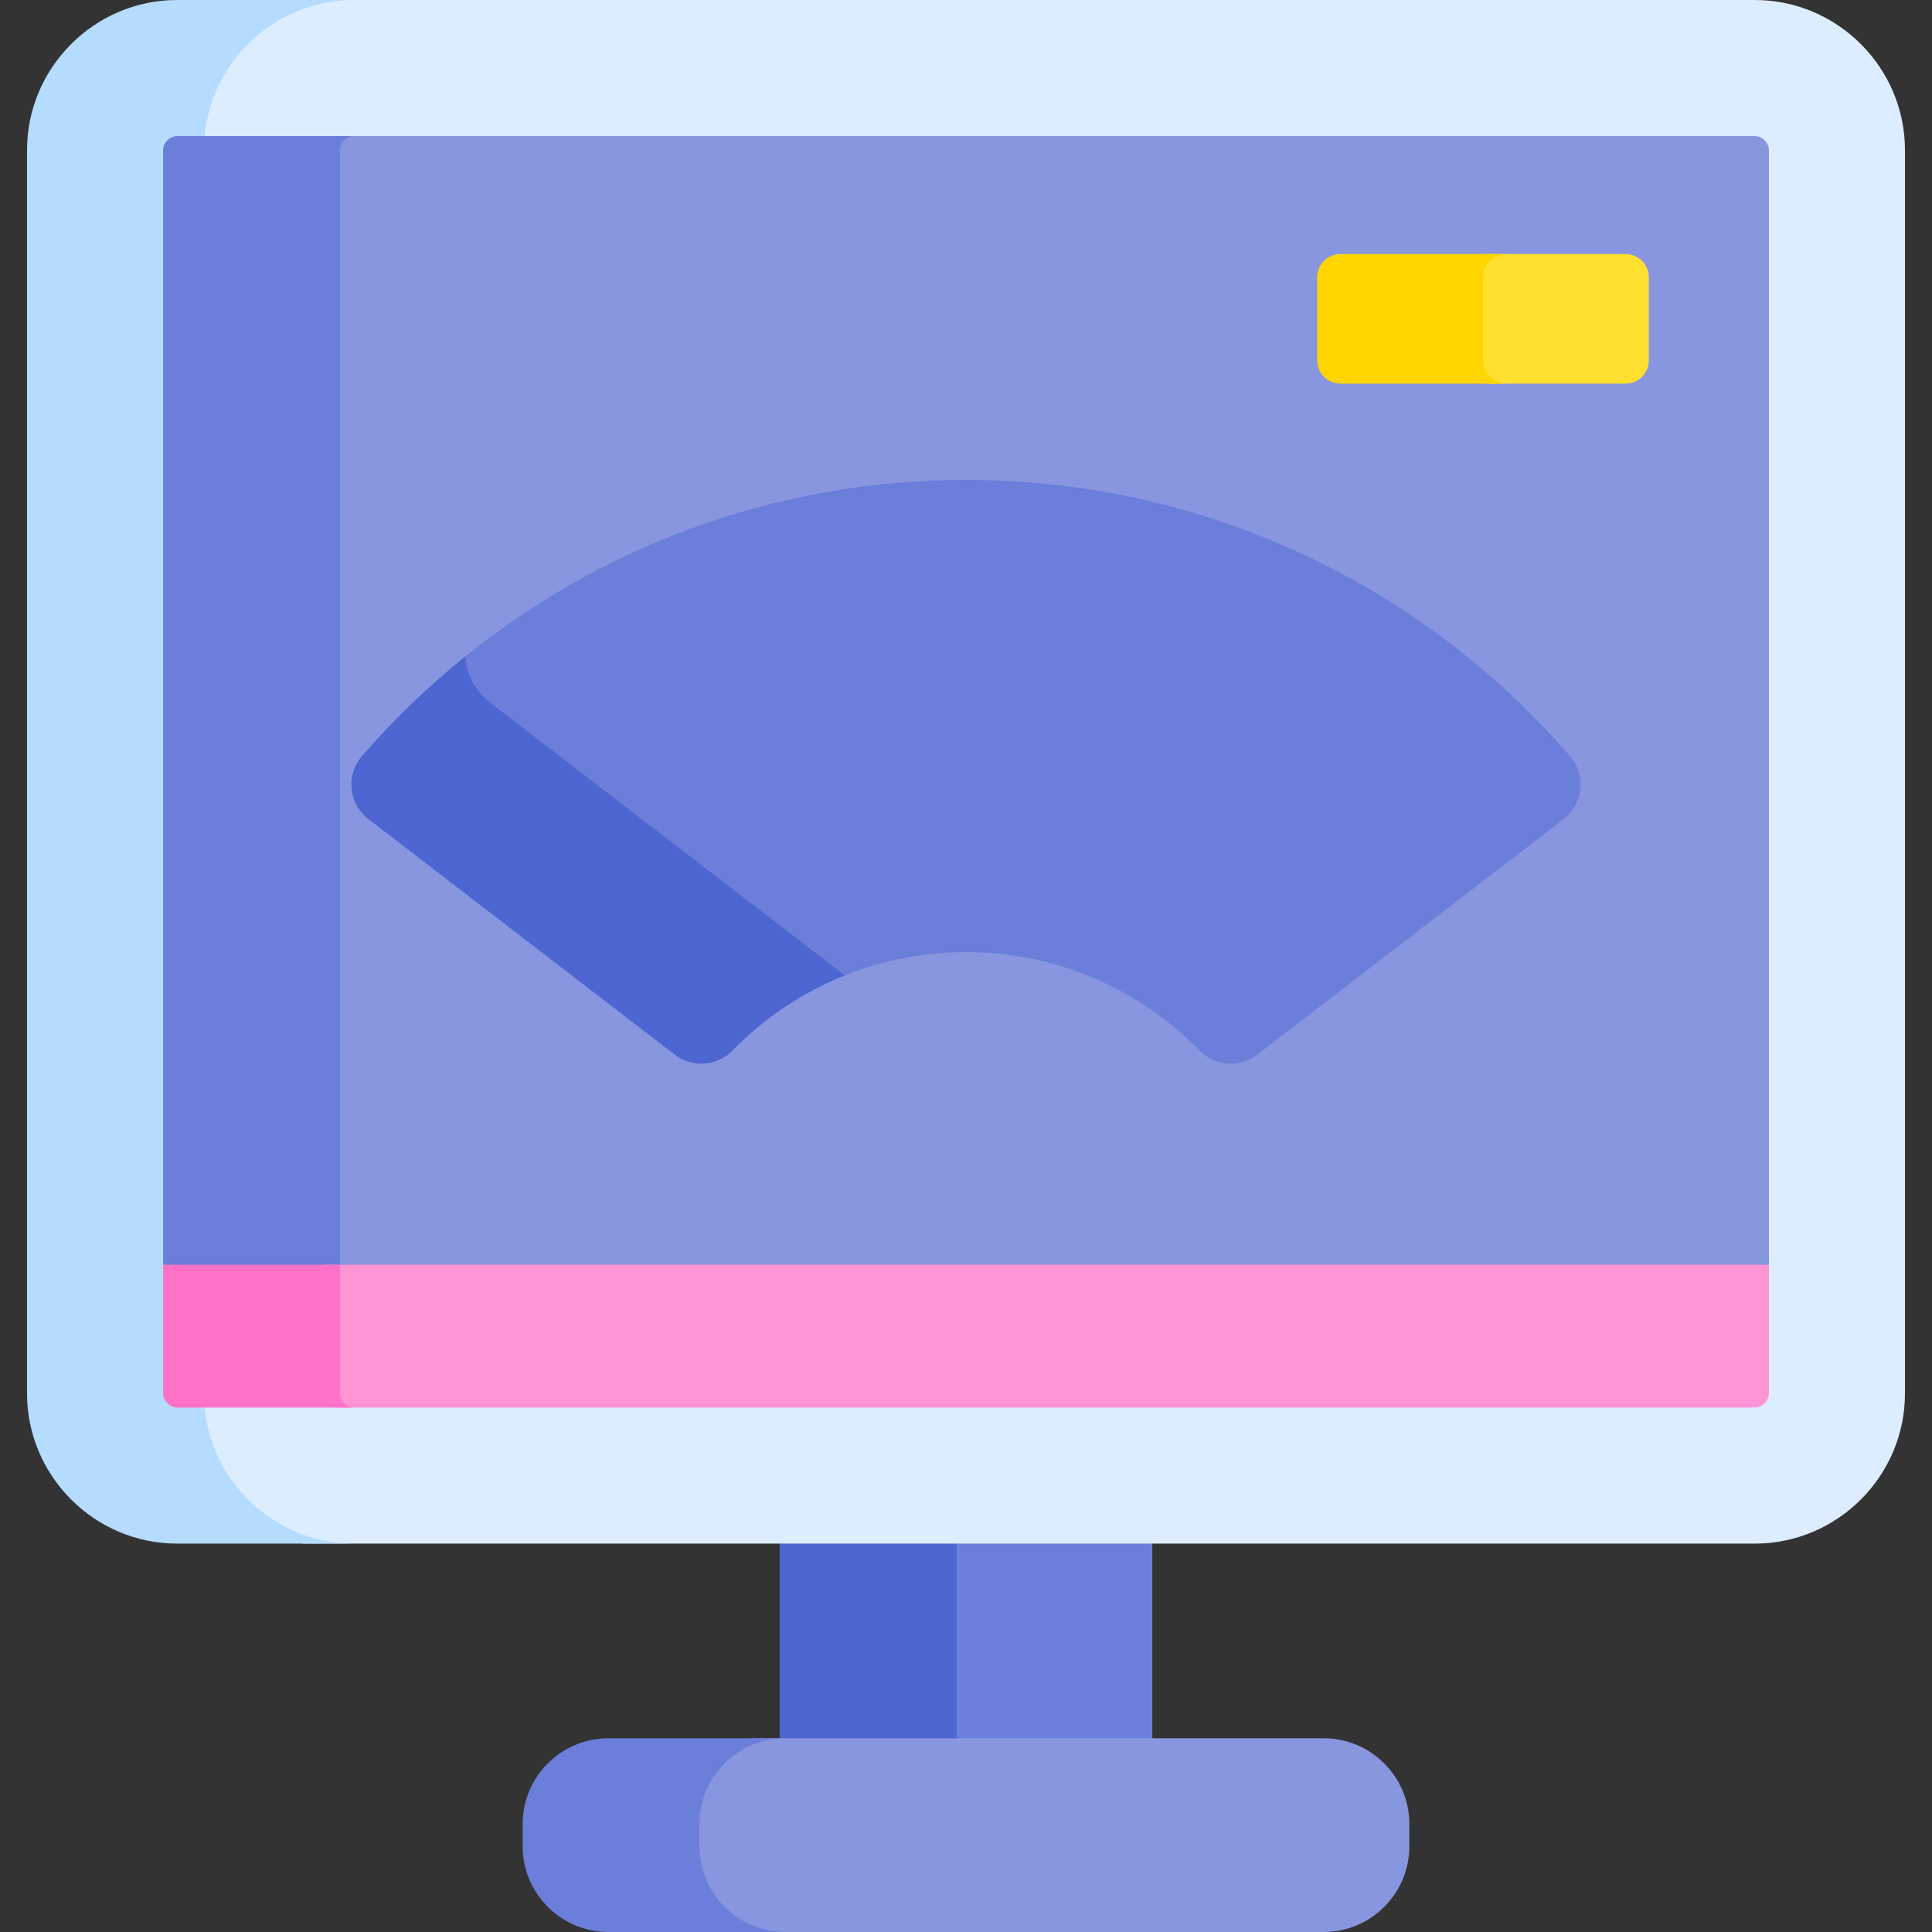 <svg id="Capa_1" enable-background="new 0 0 512 512" height="512" viewBox="0 0 512 512" width="512" xmlns="http://www.w3.org/2000/svg"><rect x="0" y="0" width="512" height="512" fill="#333333" stroke="none"/><g><path d="m249.743 405.549h55.637v60.008h-55.637z" fill="#6b7ed9"/><path d="m206.619 405.549h46.873v60.008h-46.873z" fill="#4d66d2"/><path d="m465.052 0h-387.347c-5.082 1.771-9.273 3.265-9.273 3.265l-15.71 18.285-2.229 12.62v344.337l7.122 24.724 22.68 5.842h384.758c21.88 0 39.783-17.902 39.783-39.783v-329.506c0-21.881-17.903-39.784-39.784-39.784z" fill="#dbedff"/><path d="m54.037 369.29v-329.506c0-21.881 17.903-39.784 39.784-39.784h-46.873c-21.881 0-39.784 17.903-39.784 39.784v329.506c0 21.88 17.902 39.783 39.783 39.783h46.873c-21.88 0-39.783-17.903-39.783-39.783z" fill="#b5dcff"/><path d="m465.053 36.056h-375.652l-3.456 4.295v307.582h370.349l12.487-12.757v-295.392c-.001-1.951-1.778-3.728-3.728-3.728z" fill="#8896e0"/><path d="m90.093 39.784c0-1.951 1.777-3.727 3.727-3.727h-46.872c-1.951 0-3.727 1.777-3.727 3.727v295.393l18.172 12.757h46.873l-18.172-12.757v-295.393z" fill="#6b7ed9"/><path d="m85.945 335.177v33.286l2.791 4.554h376.317c1.951 0 3.727-1.776 3.727-3.726v-34.114z" fill="#ff94d5"/><path d="m90.093 369.29v-34.114h-46.873v34.114c0 1.95 1.776 3.726 3.726 3.726h46.874c-1.951.001-3.727-1.776-3.727-3.726z" fill="#ff72c7"/><path d="m416.029 200.322c-38.81-44.799-96.105-73.144-160.03-73.144-50.959 0-97.694 18.027-134.221 48.029l1.253 9.111 89.883 71.082 9.424 3.728c10.346-4.379 21.719-6.806 33.662-6.806 24.25 0 46.158 9.987 61.864 26.062 4.092 4.188 10.642 4.706 15.284 1.137l81.254-62.48c5.272-4.054 5.983-11.692 1.627-16.719z" fill="#6b7ed9"/><g><path d="m129.855 186.186c-4.013-3.085-6.227-7.573-6.57-12.216-9.87 7.957-19.018 16.774-27.314 26.351-4.356 5.028-3.645 12.665 1.628 16.72l81.254 62.48c4.642 3.569 11.192 3.051 15.283-1.137 8.354-8.551 18.463-15.378 29.746-19.897z" fill="#4d66d2"/></g><path d="m430.784 67.331h-37.596l-3.599 3.668v25.754l4.435 4.917h36.76c3.414 0 6.181-2.768 6.181-6.181v-21.977c0-3.414-2.767-6.181-6.181-6.181z" fill="#ffe02f"/><path d="m393.011 95.489v-21.977c0-3.413 2.767-6.181 6.181-6.181h-43.954c-3.414 0-6.181 2.768-6.181 6.181v21.977c0 3.413 2.767 6.181 6.181 6.181h43.954c-3.413 0-6.181-2.767-6.181-6.181z" fill="#ffd500"/><path d="m350.826 460.664h-151.654c-3.689 1.861-6.775 3.433-6.775 3.433l-7.898 10.302-2.232 11.933 2.747 16.053 4.979 7.211 6.73 2.403h154.103c12.465 0 22.664-10.199 22.664-22.664v-6.006c0-12.465-10.199-22.665-22.664-22.665z" fill="#8896e0"/><path d="m185.383 489.336v-6.006c0-12.466 10.199-22.665 22.664-22.665h-46.873c-12.465 0-22.664 10.199-22.664 22.665v6.006c0 12.465 10.199 22.664 22.664 22.664h46.873c-12.465 0-22.664-10.199-22.664-22.664z" fill="#6b7ed9"/></g></svg>